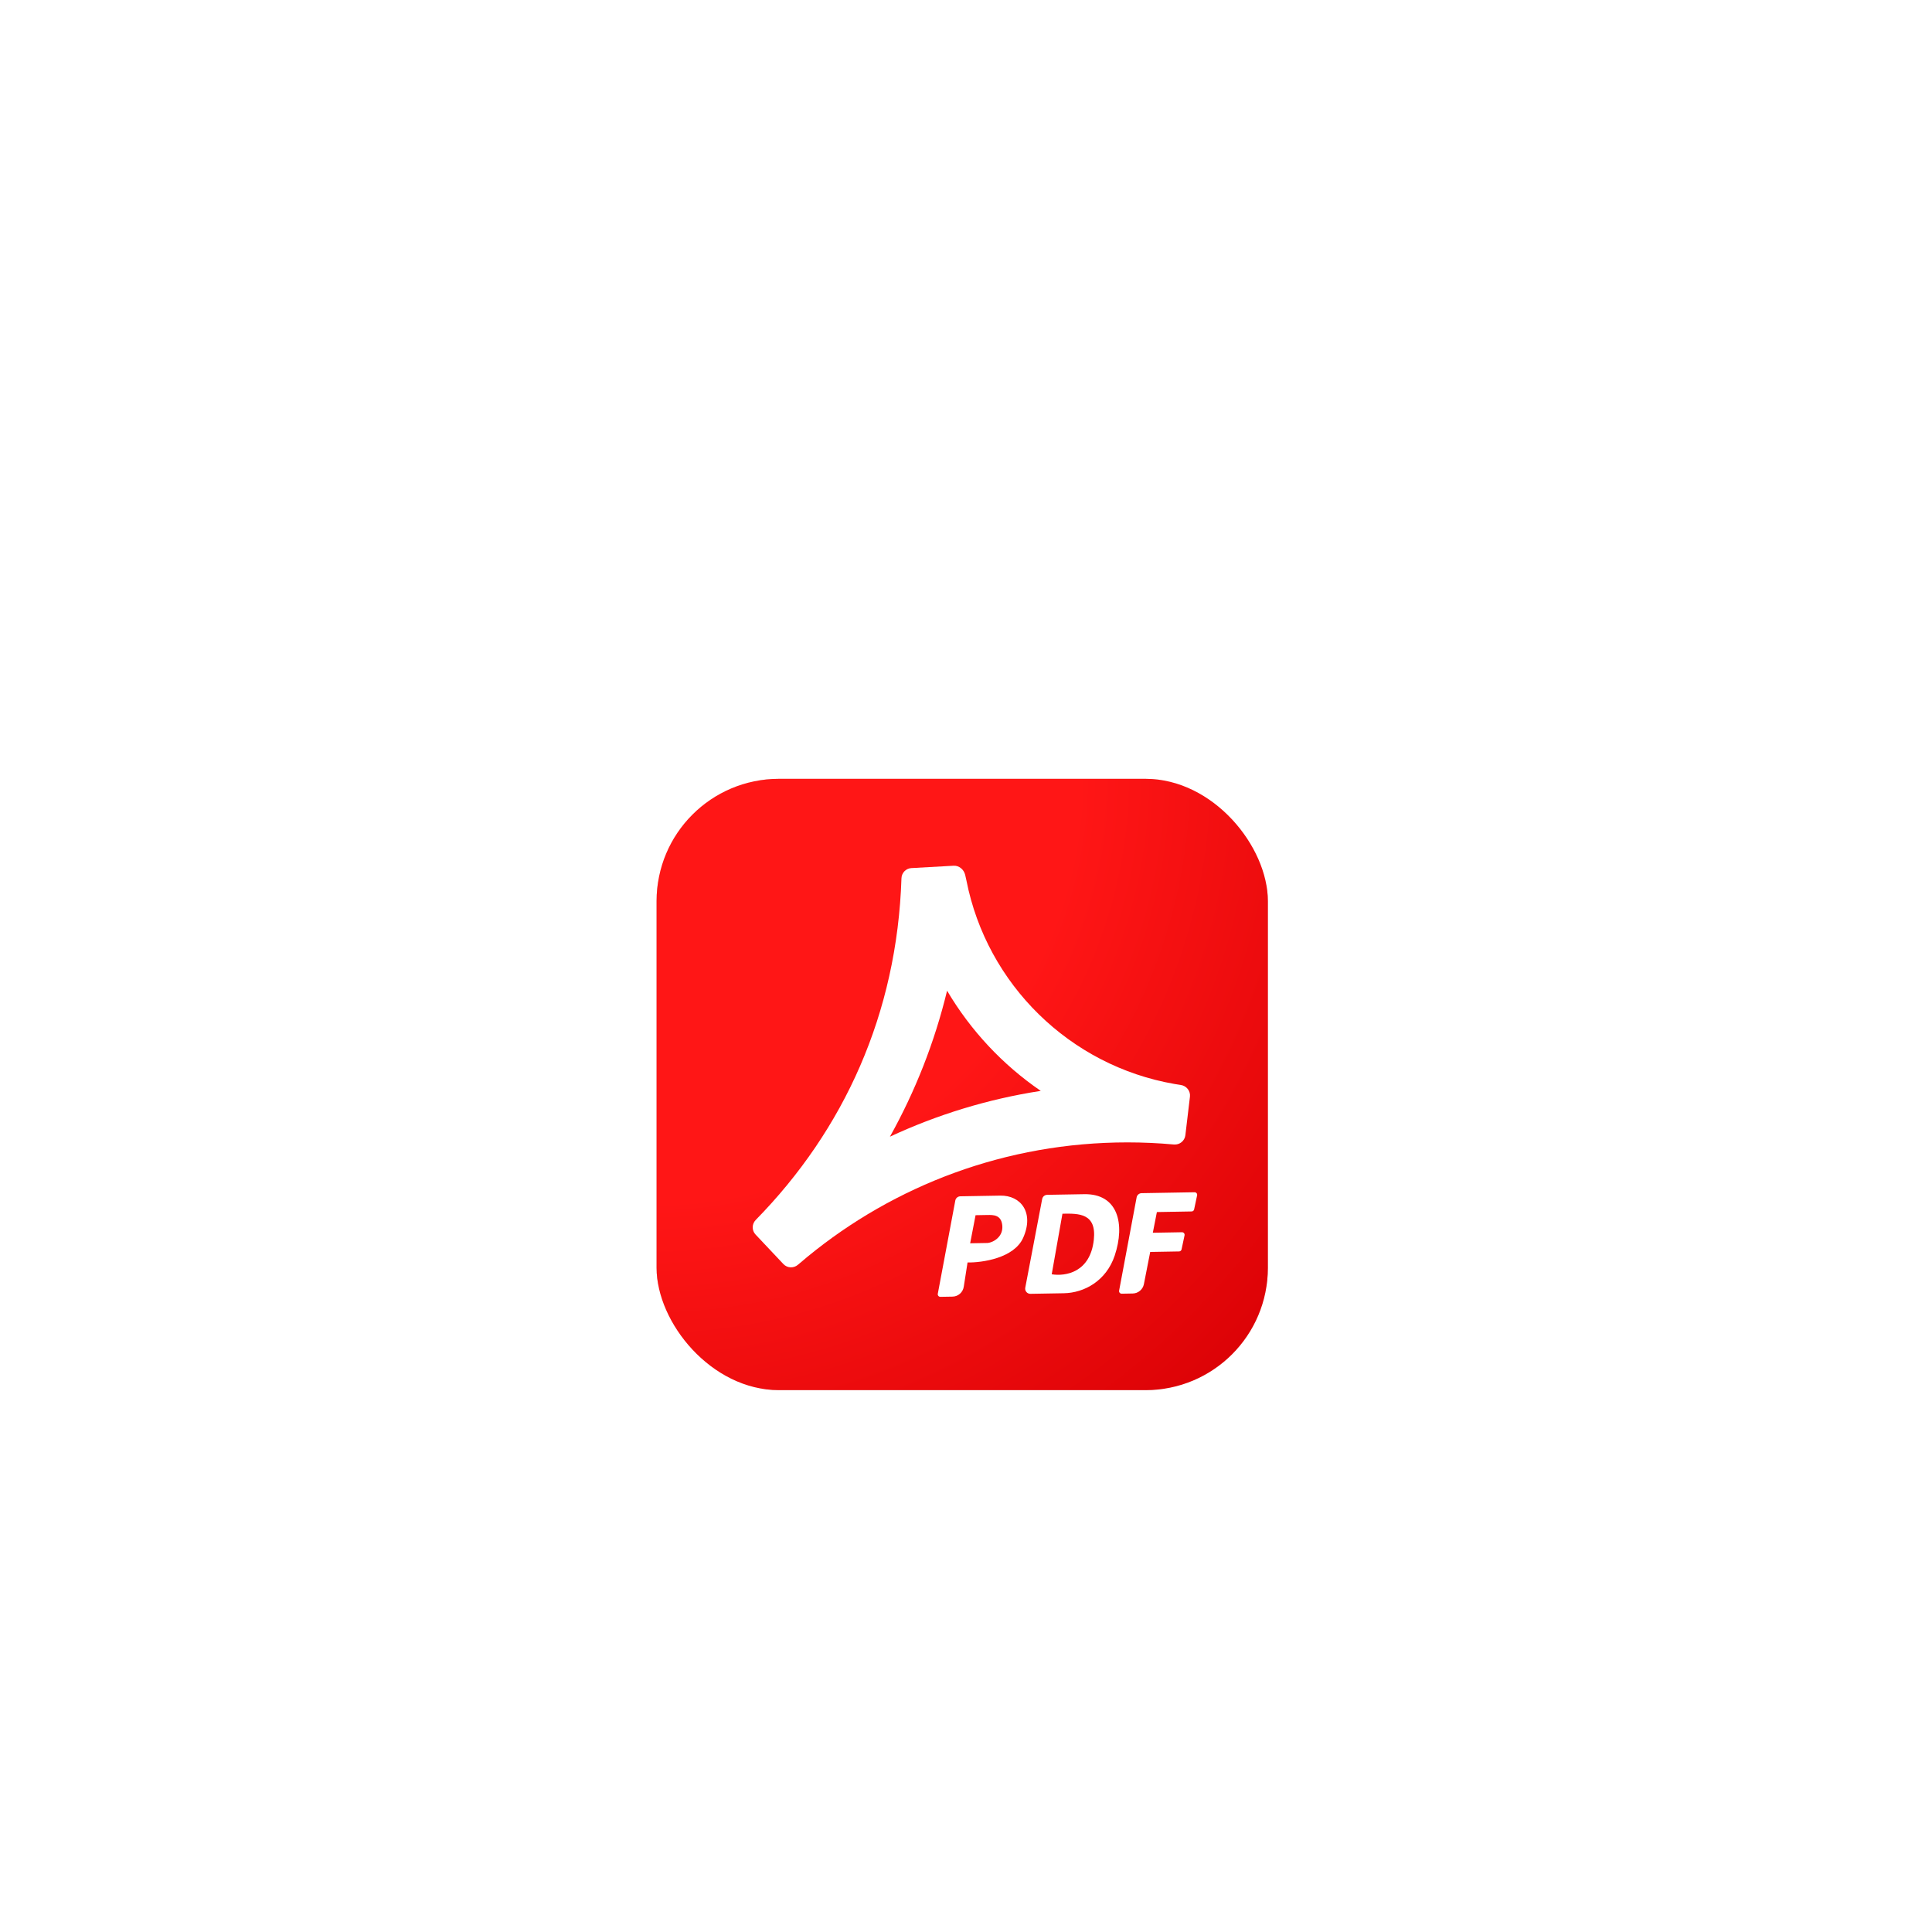 <svg width="256" height="256" viewBox="0 0 256 256" fill="none" xmlns="http://www.w3.org/2000/svg">
<g filter="url(#filter0_d_3660_680)">
<g clip-path="url(#clip0_3660_680)">
<rect x="87" y="64.5" width="81" height="81" rx="16.2" fill="white"/>
<rect x="87.106" y="64.606" width="80.789" height="80.789" fill="white" stroke="#CCCCCC" stroke-width="0.211"/>
<path d="M87 64.5H168V112.147V145.5H133.933H87V64.5Z" fill="url(#paint0_radial_3660_680)"/>
<g filter="url(#filter1_d_3660_680)">
<path fill-rule="evenodd" clip-rule="evenodd" d="M126.355 74.022C127.084 73.981 127.714 74.52 127.889 75.228C127.939 75.427 127.994 75.654 128.057 75.977C130.761 89.737 141.76 100.534 155.624 102.939C155.902 102.987 156.183 103.032 156.464 103.074C157.214 103.185 157.76 103.858 157.675 104.612C157.48 106.32 157.267 108.029 157.067 109.734C156.979 110.487 156.3 111.028 155.545 110.96C153.52 110.775 151.468 110.681 149.394 110.681C133.293 110.681 118.53 116.365 106.988 125.839C106.565 126.186 106.146 126.538 105.732 126.895C105.168 127.382 104.319 127.348 103.807 126.806L100.112 122.886C99.6 122.342 99.617 121.49 100.14 120.956C111.858 109.001 118.863 93.606 119.449 75.686C119.472 74.966 120.037 74.376 120.756 74.335L126.355 74.022ZM117.92 109.924C124.161 107.015 130.872 104.944 137.906 103.856C132.86 100.399 128.612 95.863 125.493 90.581C123.837 97.43 121.267 103.924 117.92 109.924Z" fill="white"/>
</g>
<g filter="url(#filter2_d_3660_680)">
<path d="M143.662 117.543C148.15 117.465 149.101 121.493 147.708 125.67C146.595 129.008 143.696 130.621 140.964 130.669L136.535 130.746C136.102 130.753 135.772 130.36 135.853 129.934L138.094 118.184C138.155 117.866 138.43 117.635 138.753 117.629L143.662 117.543ZM139.358 128.158C141.184 128.452 144.472 127.92 144.938 123.571C145.316 120.051 142.926 120.093 140.779 120.13L139.358 128.158Z" fill="white"/>
<path fill-rule="evenodd" clip-rule="evenodd" d="M127.243 117.825C126.919 117.831 126.643 118.064 126.583 118.382L124.263 130.74C124.223 130.953 124.389 131.148 124.605 131.145L126.211 131.117C126.958 131.104 127.587 130.555 127.702 129.817L128.205 126.592C130.158 126.623 134.363 126.016 135.566 123.341C137.069 119.996 135.272 117.685 132.54 117.733L127.243 117.825ZM128.551 124.049L129.267 120.328L130.828 120.3C131.609 120.287 132.643 120.269 132.803 121.632C132.987 123.191 131.607 123.93 130.893 124.008L128.551 124.049Z" fill="white"/>
<path d="M148.289 130.324L150.609 117.966C150.669 117.648 150.944 117.415 151.268 117.409L158.283 117.287C158.503 117.283 158.669 117.485 158.623 117.699L158.228 119.561C158.195 119.716 158.059 119.828 157.9 119.831L153.293 119.912L152.755 122.654L156.619 122.586C156.838 122.582 157.004 122.784 156.959 122.999L156.563 124.86C156.53 125.016 156.394 125.128 156.235 125.13L152.409 125.197L151.573 129.462C151.433 130.173 150.816 130.69 150.091 130.703L148.63 130.729C148.414 130.732 148.249 130.537 148.289 130.324Z" fill="white"/>
</g>
</g>
</g>
<defs>
<filter id="filter0_d_3660_680" x="21.3" y="37.5" width="212.4" height="212.4" filterUnits="userSpaceOnUse" color-interpolation-filters="sRGB">
<feFlood flood-opacity="0" result="BackgroundImageFix"/>
<feColorMatrix in="SourceAlpha" type="matrix" values="0 0 0 0 0 0 0 0 0 0 0 0 0 0 0 0 0 0 127 0" result="hardAlpha"/>
<feOffset dy="38.7"/>
<feGaussianBlur stdDeviation="32.85"/>
<feComposite in2="hardAlpha" operator="out"/>
<feColorMatrix type="matrix" values="0 0 0 0 0 0 0 0 0 0 0 0 0 0 0 0 0 0 0.15 0"/>
<feBlend mode="normal" in2="BackgroundImageFix" result="effect1_dropShadow_3660_680"/>
<feBlend mode="normal" in="SourceGraphic" in2="effect1_dropShadow_3660_680" result="shape"/>
</filter>
<filter id="filter1_d_3660_680" x="95.256" y="71.53" width="66.91" height="62.183" filterUnits="userSpaceOnUse" color-interpolation-filters="sRGB">
<feFlood flood-opacity="0" result="BackgroundImageFix"/>
<feColorMatrix in="SourceAlpha" type="matrix" values="0 0 0 0 0 0 0 0 0 0 0 0 0 0 0 0 0 0 127 0" result="hardAlpha"/>
<feOffset dy="1.992"/>
<feGaussianBlur stdDeviation="2.241"/>
<feColorMatrix type="matrix" values="0 0 0 0 0 0 0 0 0 0 0 0 0 0 0 0 0 0 0.15 0"/>
<feBlend mode="normal" in2="BackgroundImageFix" result="effect1_dropShadow_3660_680"/>
<feBlend mode="normal" in="SourceGraphic" in2="effect1_dropShadow_3660_680" result="shape"/>
</filter>
<filter id="filter2_d_3660_680" x="119.775" y="114.797" width="43.337" height="22.821" filterUnits="userSpaceOnUse" color-interpolation-filters="sRGB">
<feFlood flood-opacity="0" result="BackgroundImageFix"/>
<feColorMatrix in="SourceAlpha" type="matrix" values="0 0 0 0 0 0 0 0 0 0 0 0 0 0 0 0 0 0 127 0" result="hardAlpha"/>
<feOffset dy="1.992"/>
<feGaussianBlur stdDeviation="2.241"/>
<feComposite in2="hardAlpha" operator="out"/>
<feColorMatrix type="matrix" values="0 0 0 0 0 0 0 0 0 0 0 0 0 0 0 0 0 0 0.15 0"/>
<feBlend mode="normal" in2="BackgroundImageFix" result="effect1_dropShadow_3660_680"/>
<feBlend mode="normal" in="SourceGraphic" in2="effect1_dropShadow_3660_680" result="shape"/>
</filter>
<radialGradient id="paint0_radial_3660_680" cx="0" cy="0" r="1" gradientUnits="userSpaceOnUse" gradientTransform="translate(87 64.5) rotate(45) scale(114.551 115.757)">
<stop stop-color="#FF1616"/>
<stop offset="0.486" stop-color="#FF1616"/>
<stop offset="1" stop-color="#D80004"/>
</radialGradient>
<clipPath id="clip0_3660_680">
<rect x="87" y="64.5" width="81" height="81" rx="16.2" fill="white"/>
</clipPath>
</defs>
</svg>
